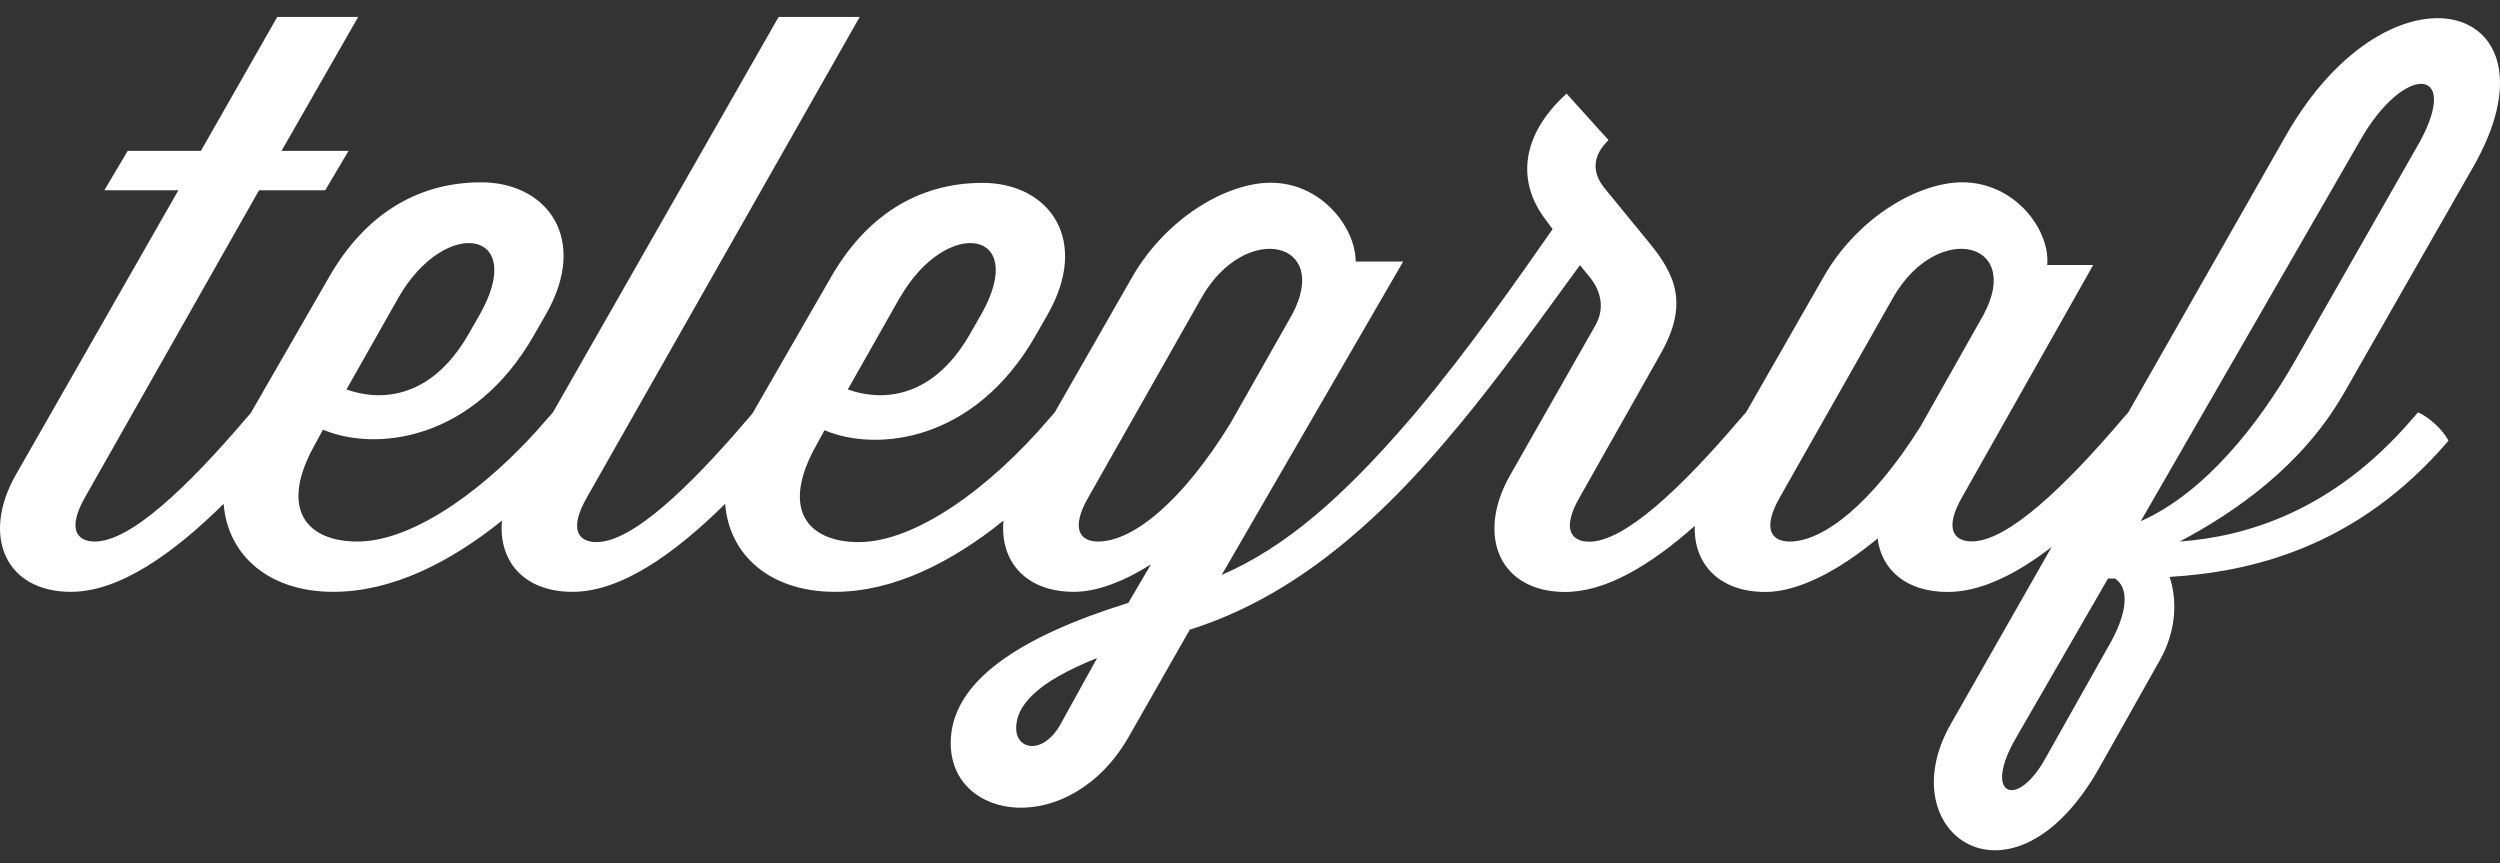<svg width="139" height="48" viewBox="0 0 139 48" fill="none" xmlns="http://www.w3.org/2000/svg">
    <rect x="0" y="0" width="139" height="48" fill="#333333" stroke="none"/>
    <path id="telegraf_logo" d="M119.032 28.968L131.242 7.776C133.669 3.528 136.786 3.707 134.575 7.823L127.563 20.131C125.575 23.595 122.587 27.4 119.032 28.976M117.427 35.585L113.656 42.286C112.097 44.997 110.231 44.212 112.097 41.013L117.204 32.168H117.596C118.333 32.649 118.333 33.876 117.427 35.585ZM106.776 23.719C104.05 28.052 101.362 30.11 99.503 30.11C98.505 30.11 97.945 29.411 98.981 27.617L105.263 16.536C107.69 12.288 112.497 13.383 110.285 17.499L106.776 23.719ZM61.053 30.11C60.055 30.11 59.494 29.411 60.531 27.617L66.813 16.536C69.239 12.288 74.047 13.383 71.835 17.499L68.41 23.54C65.684 27.967 62.958 30.11 61.046 30.11M58.965 40.267C58.012 41.976 56.499 41.712 56.499 40.485C56.499 39.258 57.582 37.946 60.999 36.587L58.965 40.267ZM22.165 16.528C24.761 12.016 29.353 12.762 26.673 17.491L26.02 18.632C23.855 22.352 20.952 22.267 19.263 21.653L22.165 16.528ZM50.049 16.528C52.645 12.016 57.237 12.762 54.549 17.491L53.896 18.632C51.731 22.352 48.828 22.267 47.138 21.653L50.041 16.528H50.049ZM130.29 21.917L137.523 9.259C142.722 0.15 132.977 -2.785 127.087 7.551L118.333 22.927L118.034 23.268C114.785 27.081 111.621 30.102 109.632 30.102C108.634 30.102 108.073 29.403 109.11 27.61L116.382 14.734H113.825C114.002 12.808 112.051 10.137 109.103 10.137C106.676 10.137 103.297 12.063 101.393 15.394L97.077 22.935H97.069L96.762 23.284C93.514 27.097 90.35 30.118 88.361 30.118C87.362 30.118 86.802 29.419 87.839 27.625L92.339 19.657C93.897 16.901 93.16 15.278 91.686 13.484L89.175 10.416C88.522 9.585 88.522 8.661 89.436 7.792L87.101 5.206C84.544 7.528 84.329 10.114 85.934 12.21L86.326 12.738C84.337 15.588 81.649 19.44 78.708 22.942L78.408 23.292C74.684 27.625 71.482 30.428 67.926 31.966L78.017 14.54H75.375C75.375 12.653 73.471 10.16 70.652 10.16C68.226 10.16 64.855 12.086 62.942 15.418L58.627 22.958H58.619L58.312 23.307C55.063 27.113 50.909 30.141 47.745 30.141C44.973 30.141 43.33 28.386 45.411 24.713L45.841 23.921C48.743 25.148 54.196 24.581 57.575 18.663L58.227 17.522C60.654 13.321 58.312 10.168 54.633 10.168C50.955 10.168 48.098 12.094 46.194 15.425L41.832 22.997L41.563 23.307C38.315 27.113 35.151 30.141 33.162 30.141C32.164 30.141 31.603 29.442 32.64 27.64L47.799 0.942H43.291L30.743 22.927L30.436 23.276C27.188 27.081 23.033 30.11 19.869 30.11C17.097 30.11 15.454 28.355 17.527 24.682L17.957 23.89C20.86 25.117 26.312 24.55 29.691 18.632L30.344 17.491C32.77 13.29 30.428 10.137 26.75 10.137C23.072 10.137 20.215 12.063 18.303 15.394L13.941 22.966L13.672 23.276C10.424 27.081 7.26 30.11 5.271 30.11C4.273 30.11 3.712 29.411 4.749 27.61L14.402 10.579H18.08L19.378 8.39H15.653L19.915 0.942H15.415L11.169 8.39H7.099L5.801 10.579H9.917L0.863 26.429C-1.041 29.799 0.303 32.906 3.942 32.906C6.623 32.906 9.594 30.817 12.436 28.013C12.651 30.848 14.924 32.906 18.533 32.906C21.789 32.906 25.03 31.267 27.91 28.945C27.702 31.197 29.131 32.906 31.826 32.906C34.521 32.906 37.478 30.817 40.319 28.013C40.534 30.848 42.807 32.906 46.417 32.906C49.673 32.906 52.913 31.267 55.793 28.945C55.586 31.197 57.014 32.906 59.709 32.906C60.969 32.906 62.482 32.339 63.994 31.376L62.735 33.519C56.676 35.406 52.859 37.899 52.859 41.316C52.859 45.696 59.487 46.612 62.735 41.005L66.152 35.01C70.875 33.519 75.46 30.327 80.397 24.503C82.563 21.964 84.252 19.689 87.846 14.742L88.453 15.487C89.013 16.233 89.228 17.149 88.714 18.073L83.953 26.437C82.048 29.807 83.392 32.913 87.025 32.913C89.298 32.913 91.786 31.407 94.228 29.24C94.159 31.352 95.579 32.913 98.159 32.913C99.98 32.913 102.23 31.733 104.395 29.939C104.61 31.694 106 32.913 108.288 32.913C110.124 32.913 112.097 31.935 114.071 30.413L108.457 40.267C104.994 46.356 111.921 51.217 116.728 42.675L120.107 36.672C121.013 35.049 121.059 33.348 120.629 32.075C125.045 31.811 131.019 30.498 136.134 24.503C135.826 23.89 135.051 23.191 134.444 22.927L134.137 23.276C129.675 28.487 124.784 29.846 121.19 30.11C124.261 28.487 127.986 25.909 130.282 21.925" fill="#fff"/>
</svg>
